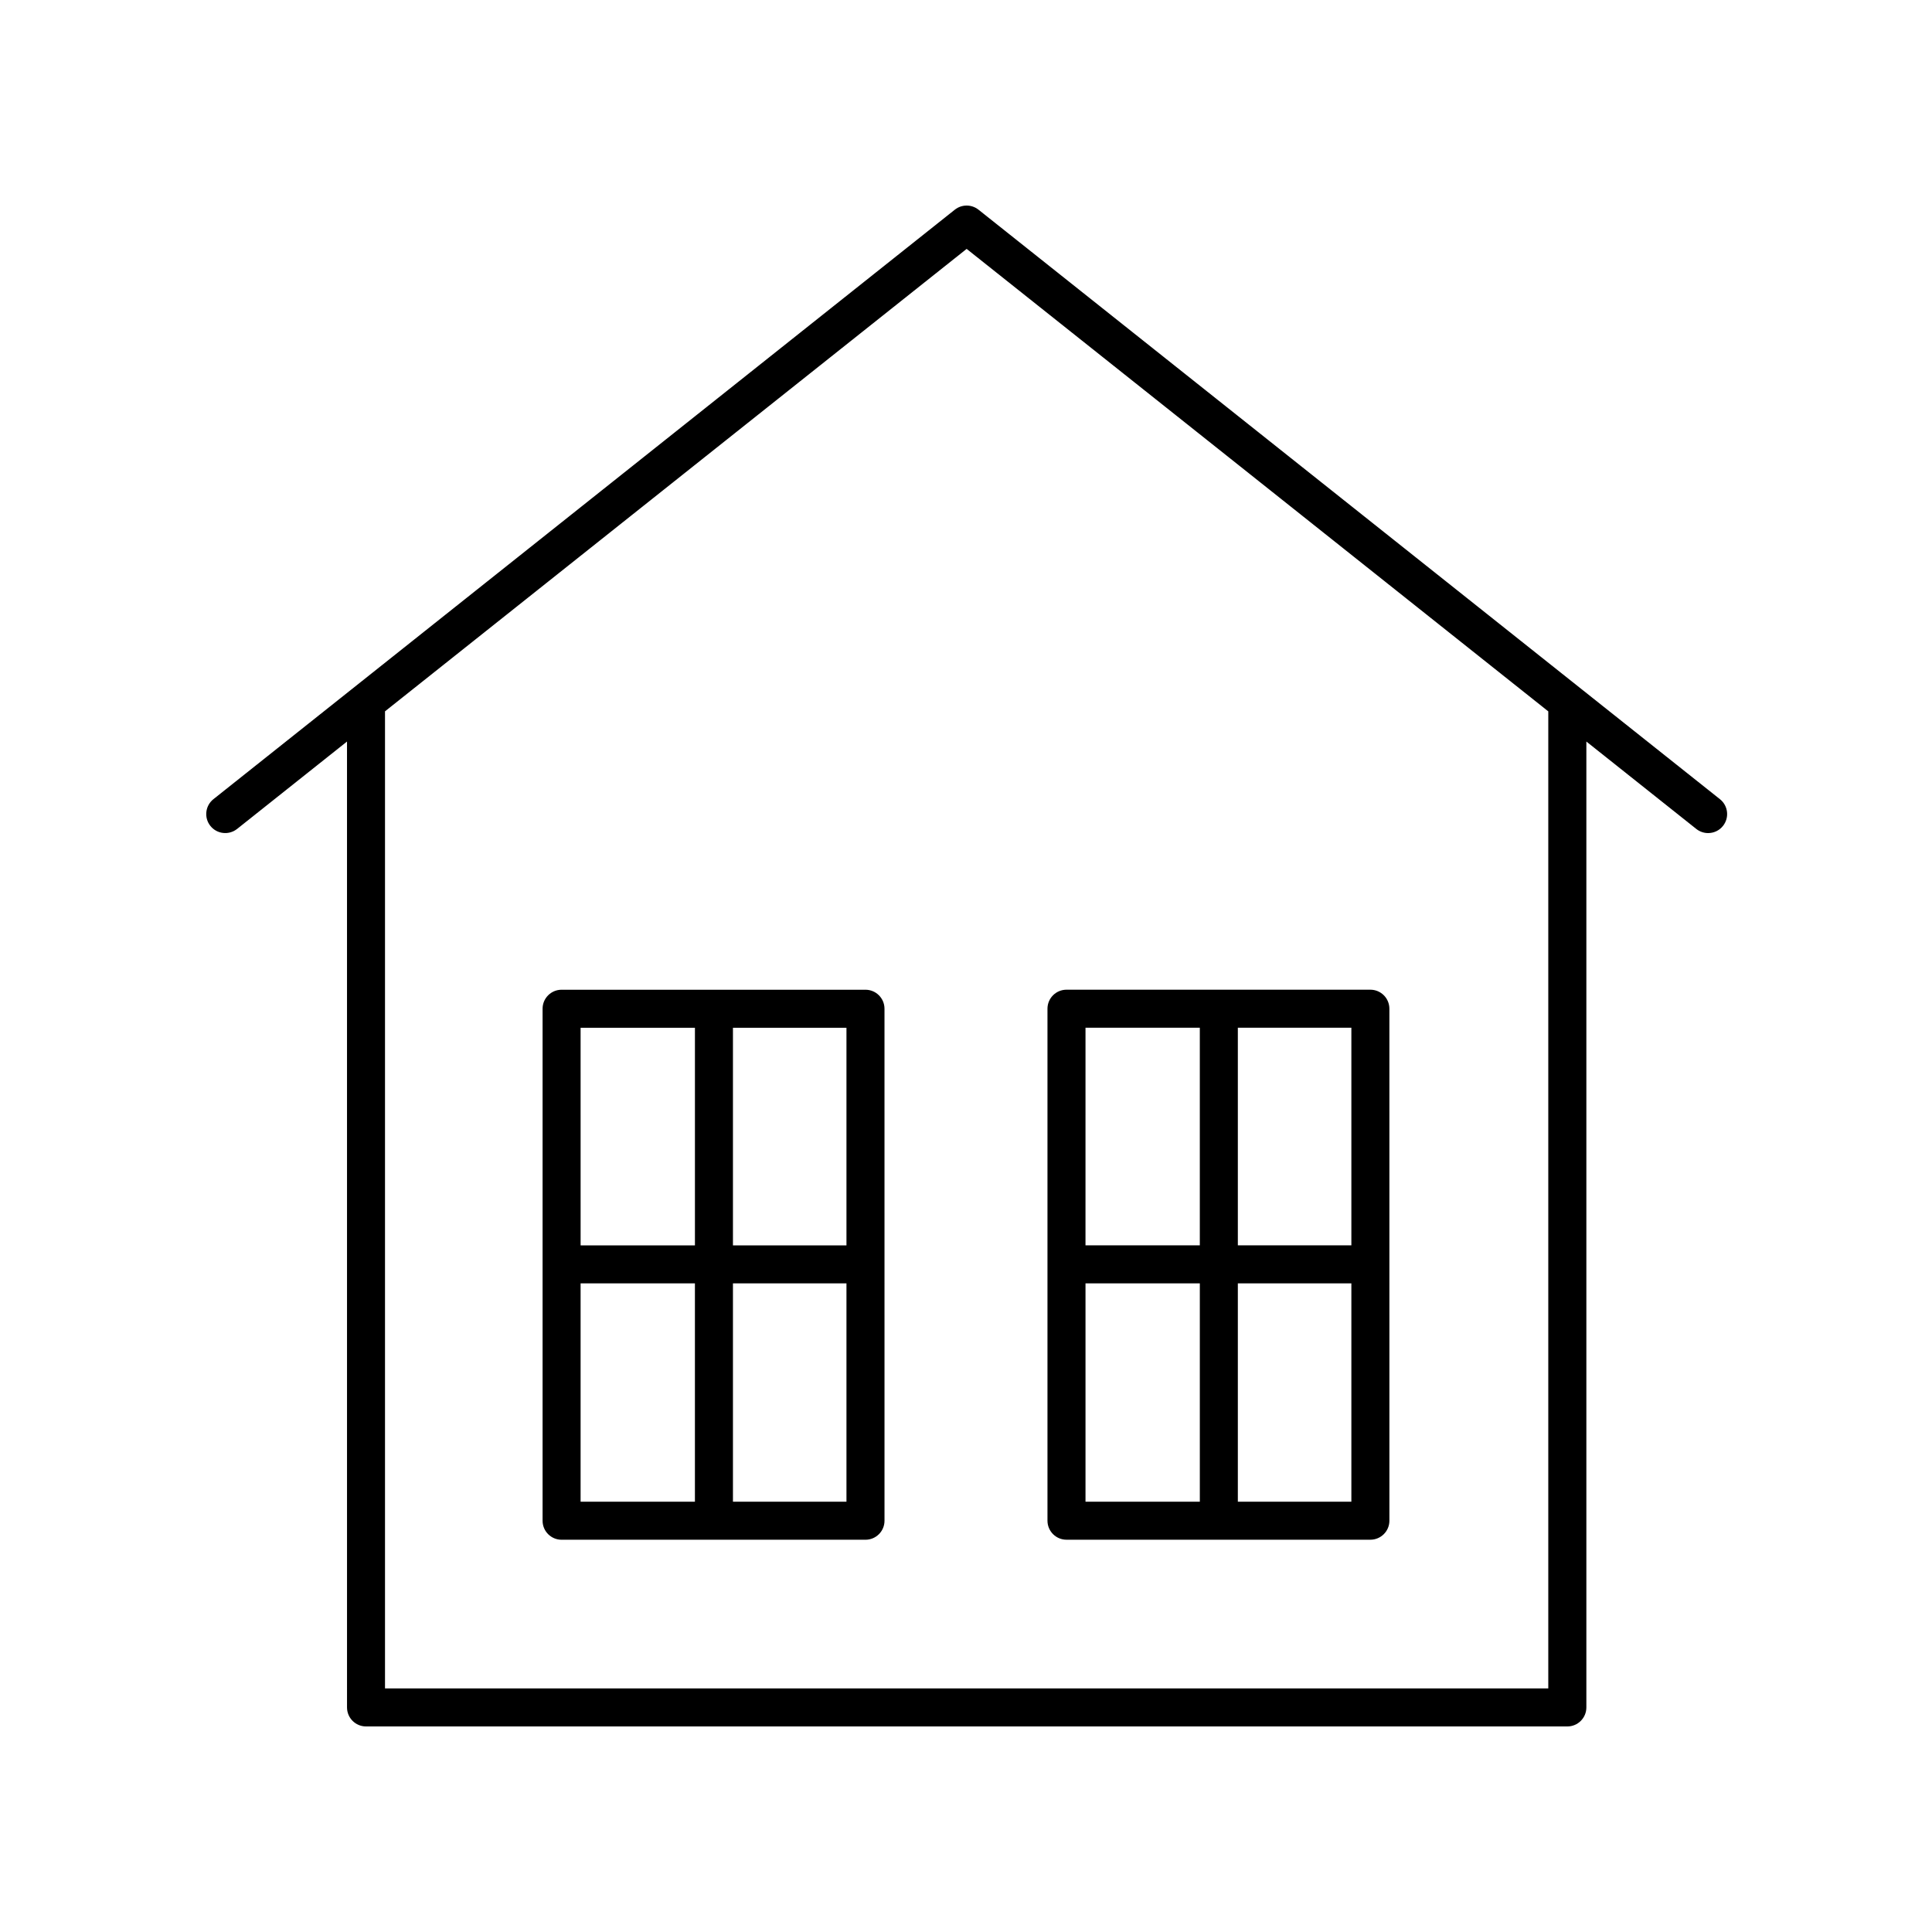 <?xml version="1.0" encoding="UTF-8"?>
<!-- Uploaded to: SVG Repo, www.svgrepo.com, Generator: SVG Repo Mixer Tools -->
<svg fill="#000000" width="800px" height="800px" version="1.1" viewBox="144 144 512 512" xmlns="http://www.w3.org/2000/svg">
 <g>
  <path d="m403.31 199.57c-1.84-1.457-4.434-1.457-6.273 0l-196.48 156.22c-2.176 1.73-2.539 4.906-0.809 7.078 1.73 2.18 4.898 2.535 7.078 0.812l29.133-23.164 0.004 255.97c0 2.785 2.254 5.039 5.039 5.039h318.36c2.781 0 5.039-2.254 5.039-5.039v-255.97l29.133 23.164c0.926 0.734 2.035 1.094 3.133 1.094 1.484 0 2.953-0.648 3.945-1.902 1.73-2.176 1.371-5.348-0.809-7.078zm151 391.88h-308.28v-258.94l154.14-122.55 154.14 122.56z"/>
  <path d="m373.36 406.29h-80.531c-2.781 0-5.039 2.254-5.039 5.039v135.68c0 2.785 2.254 5.039 5.039 5.039h80.535c2.781 0 5.039-2.254 5.039-5.039l-0.004-135.68c0-2.785-2.258-5.039-5.039-5.039zm-5.039 67.746h-30.082v-57.668h30.082zm-40.156-57.668v57.668h-30.297l-0.004-57.668zm-30.301 67.742h30.297v57.859h-30.297zm40.375 57.859v-57.859h30.082v57.859z"/>
  <path d="m426.63 552.04h80.535c2.781 0 5.039-2.254 5.039-5.039l-0.004-135.68c0-2.785-2.254-5.039-5.039-5.039h-80.531c-2.781 0-5.039 2.254-5.039 5.039v135.68c0 2.785 2.258 5.039 5.039 5.039zm5.039-67.938h30.297v57.859h-30.297zm40.371 57.859v-57.859h30.086v57.859zm30.086-67.934h-30.086v-57.668h30.086zm-40.164-57.668v57.668h-30.297l0.004-57.668z"/>
 </g>
</svg>